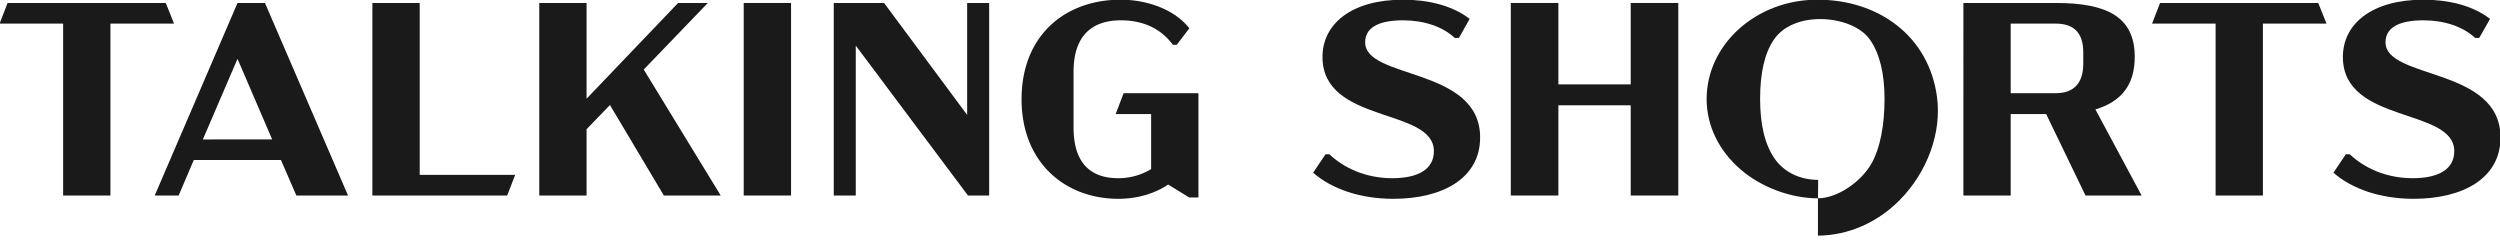 <?xml version="1.0" encoding="UTF-8"?>
<svg xmlns="http://www.w3.org/2000/svg" id="Layer_1" data-name="Layer 1" viewBox="0 0 1912 185">
  <defs>
    <style>.cls-1{fill:#1a1a1a;}</style>
  </defs>
  <title>Artboard 1 copy</title>
  <path class="cls-1" d="M84.46,18.06V149.53H48.28V18.06H-.31L5.79,2.28h121l6.31,15.78Z"></path>
  <path class="cls-1" d="M214.88,122.39H148.2l-11.57,27.14h-18.3L181.65,2.28h21l63.53,147.25H226.66Zm-6.73-15.77L181.65,45l-26.51,61.64Z"></path>
  <path class="cls-1" d="M394,133.75l-6.1,15.78H284.79V2.28H321V133.75Z"></path>
  <path class="cls-1" d="M466.49,80.32,448.61,98.83v50.7H412.43V2.28h36.18v73.2l70-73.2h22.72l-49,50.91,58.89,96.34H507.72Z"></path>
  <path class="cls-1" d="M568.79,2.28H605V149.53H568.79Z"></path>
  <path class="cls-1" d="M756.51,2.28V149.53h-16.2L654.49,34.89V149.53H637.66V2.28h38.49l63.53,85.61V2.28Z"></path>
  <path class="cls-1" d="M916.57,71.27V151h-7.15l-16-9.89c-9.25,6.31-22.51,10.94-38.07,10.94-40.6,0-74.05-27.56-74.05-76.15,0-49,33.45-76.14,75.73-76.14,19.14,0,40.6,6.73,52.59,21.87L900,34.25H897c-9.47-12.83-23.35-18.71-39.76-18.71-22.09,0-36.18,11.77-36.18,39.33v42.7c0,26.92,12.83,38.71,34.08,38.71a48.28,48.28,0,0,0,25.24-6.95V87.26H853.25l6.1-16Z"></path>
  <path class="cls-1" d="M1004.29,132.07l9.47-14.09h2.94c10.73,10.09,27.14,18.3,48.17,18.3,20.2,0,31.77-7.16,31.77-20.62,0-33.65-85.2-20.61-85.2-72.15,0-25,21.88-43.75,61.64-43.75,18.93,0,37.86,4.41,50.9,14.72L1115.78,29h-3.16c-9.25-8.63-23.56-13.46-39.54-13.46-20,0-29,6.31-29,16.82,0,28.61,87.92,18.72,87.92,72.78,0,31.14-28.6,46.91-66.47,46.91C1040.26,152.05,1018.39,144.48,1004.29,132.07Z"></path>
  <path class="cls-1" d="M1283.56,2.28V149.53h-36.39v-69h-55.32v69h-36.4V2.28h36.4V64.54h55.32V2.28Z"></path>
  <path class="cls-1" d="M1595,149.53l-30.08-62.27h-27.14v62.27h-36.18V2.28h70.68c38.71,0,60.37,10.31,60.37,41.23,0,21.67-10.51,34.29-30.08,40.18l35.34,65.84Zm-57.22-78.26h34.5c12.83,0,21-6.73,21-22.5V39.93c0-15.77-8.21-21.87-21-21.87h-34.5Z"></path>
  <path class="cls-1" d="M1730.67,18.06V149.53h-36.18V18.06H1645.9L1652,2.28h121l6.31,15.78Z"></path>
  <path class="cls-1" d="M1784.63,132.07l9.46-14.09h3c10.73,10.09,27.13,18.3,48.17,18.3,20.19,0,31.76-7.16,31.76-20.62,0-33.65-85.19-20.61-85.19-72.15,0-25,21.87-43.75,61.63-43.75,18.93,0,37.86,4.41,50.91,14.72L1896.11,29H1893c-9.26-8.63-23.56-13.46-39.55-13.46-20,0-29,6.31-29,16.82,0,28.61,87.93,18.72,87.93,72.78,0,31.14-28.61,46.91-66.47,46.91C1820.6,152.05,1798.72,144.48,1784.63,132.07Z"></path>
  <path class="cls-1" d="M1481.41,74c-3.08-22.61-13.82-41.61-31.07-54.94C1434,6.44,1413.08-.24,1389.91-.24c-46.69,0-84.68,34.1-84.68,76,0,20.15,9.15,39.21,25.78,53.67,15.91,13.84,38.6,22.24,59.35,22.24v28.56c23.26-.24,45.46-9.92,62.62-27.31C1474.21,131.4,1485.1,101.17,1481.41,74Zm-49.8,50.55c-8.14,14.71-26.63,27.1-41.21,27.1l.13-14.09c-14.59,0-26.48-6.43-33.27-16.2-7.48-10.76-11.13-26-11.13-45.7,0-19.94,3.46-35.11,10.63-45.5s20.49-15.57,35.32-15.57c14.58,0,30.67,5.19,38.08,15.78s11.13,25.76,11.13,45.5S1437.93,113.15,1431.61,124.58Z"></path>
</svg>
